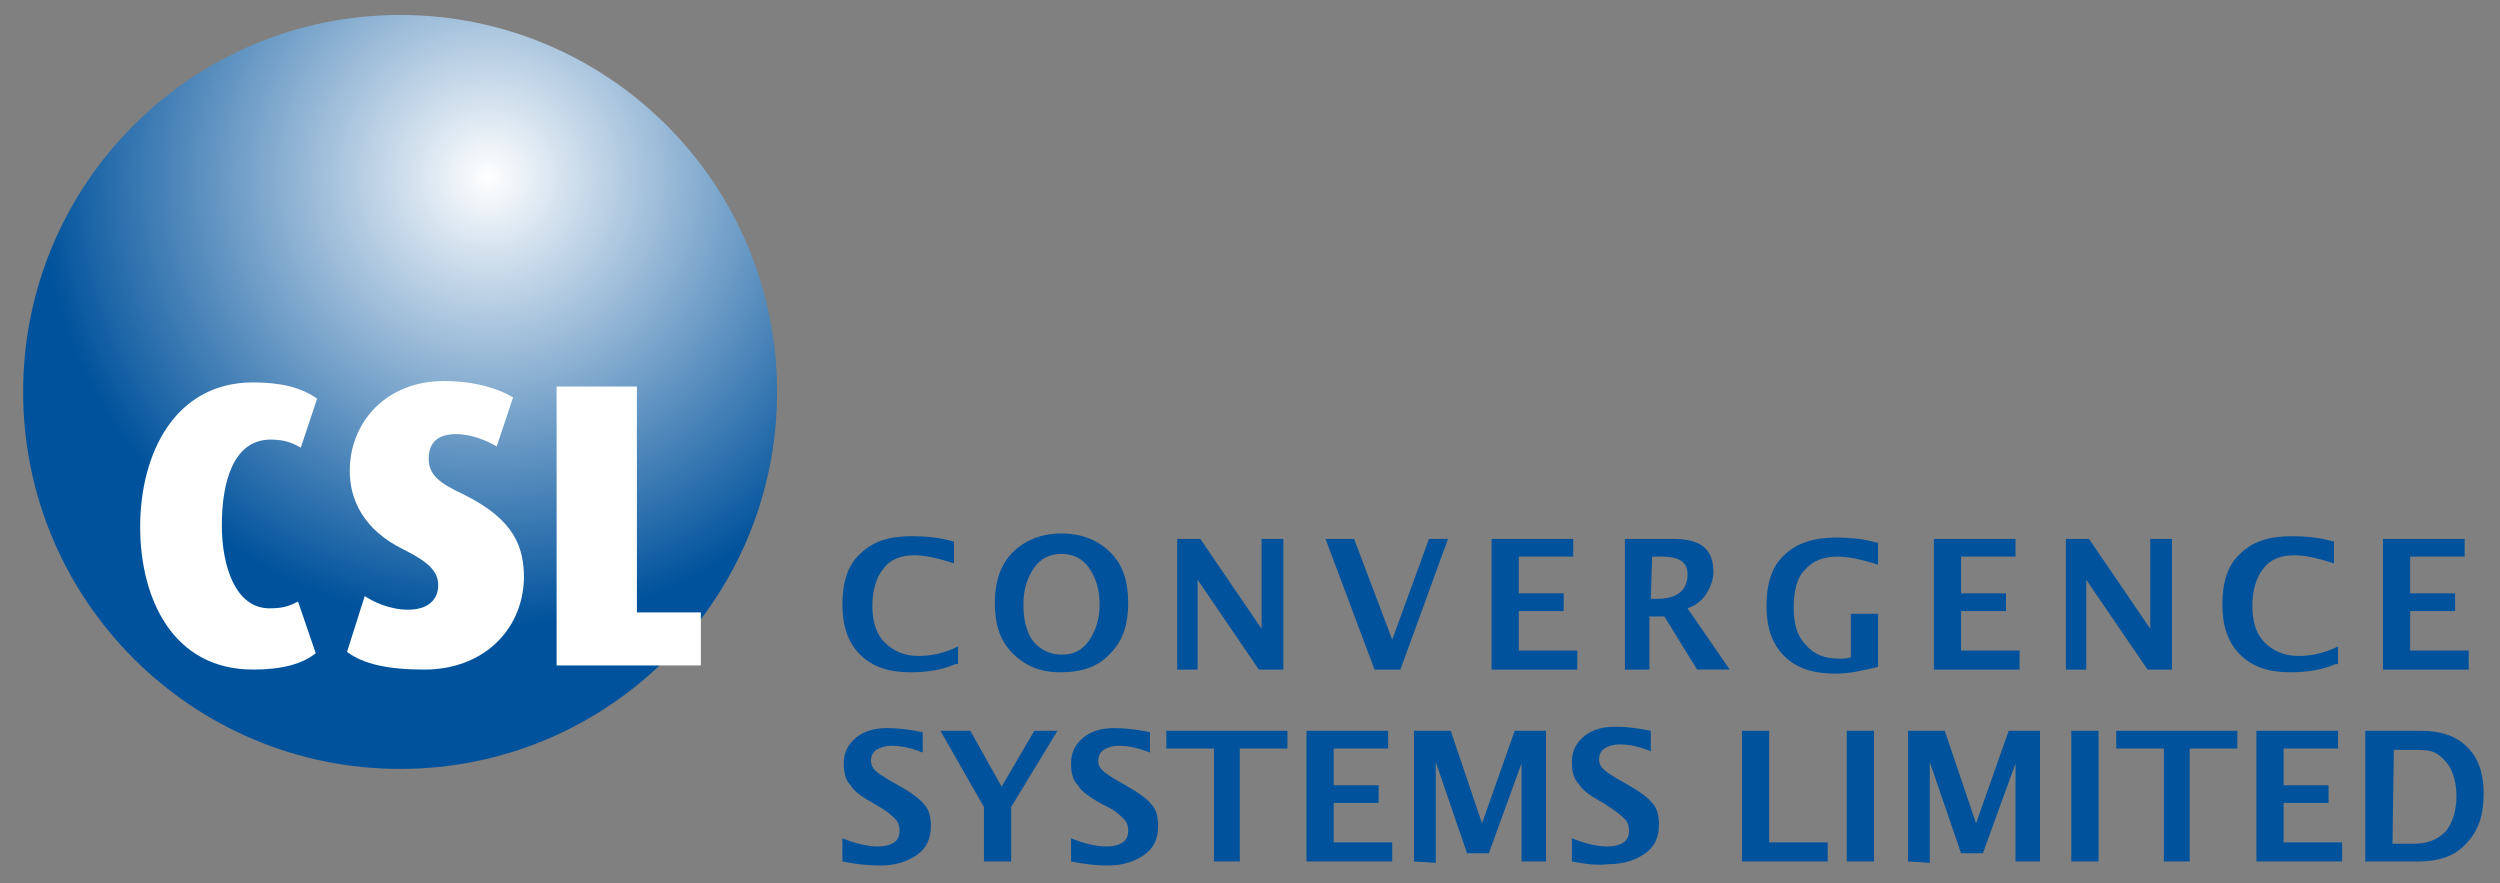 <svg xmlns="http://www.w3.org/2000/svg" xmlns:xlink="http://www.w3.org/1999/xlink" id="Layer_1" x="0px" y="0px" width="183.7px" height="64.9px" viewBox="0 0 183.7 64.9" style="enable-background:new 0 0 183.7 64.9;" xml:space="preserve"><rect x="0" y="0" width="183.7" height="64.9" fill="#808080" stroke="none"/> <style type="text/css"> .st0{fill:url(#SVGID_1_);} .st1{fill:#FFFFFF;} .st2{fill:#00529C;} </style> <g> <radialGradient id="SVGID_1_" cx="35.903" cy="53.138" r="33.023" gradientTransform="matrix(1 0 0 -1 0 66.163)" gradientUnits="userSpaceOnUse"> <stop offset="0" style="stop-color:#FFFFFF"></stop> <stop offset="1" style="stop-color:#00529C"></stop> </radialGradient> <path class="st0" d="M57.1,28.8c0,15.3-12.4,27.7-27.7,27.7S1.7,44.1,1.7,28.8S14.1,1.1,29.4,1.1S57.1,13.5,57.1,28.8z"></path> <g> <path class="st1" d="M18.6,49.2c-5.9,0-8.3-5.2-8.3-10.5s2.5-10.6,8.3-10.6c2.1,0,3.6,0.4,4.7,1.2l-1.2,3.6 c-0.5-0.3-1.1-0.6-2.2-0.6c-2.8,0-3.6,3.2-3.6,6.3c0,3,1,6.1,3.5,6.1c1.1,0,1.5-0.2,2.1-0.5l1.3,3.8 C22.2,48.8,20.7,49.2,18.6,49.2z"></path> <path class="st1" d="M31.2,49.2c-2.7,0-4.5-0.4-5.7-1.3l1.3-4.1c0.6,0.4,1.8,1,3.2,1c1.4,0,2.2-0.7,2.2-1.8c0-1-0.7-1.7-2.5-2.6 c-3.1-1.5-4-3.8-4-5.8c0-3.6,2.7-6.6,6.9-6.6c2.4,0,4.1,0.6,5.1,1.2l-1.2,3.6c-0.7-0.4-1.8-0.9-3-0.9c-1.3,0-2,0.6-2,1.8 s0.8,1.8,2.5,2.6c3.9,1.9,4.5,4,4.5,6.2C38.4,46.4,35.4,49.2,31.2,49.2z"></path> <path class="st1" d="M40.9,48.9V28.4h5.9V45h4.7v3.9C51.5,48.9,40.9,48.9,40.9,48.9z"></path> </g> <g> <path class="st2" d="M70.2,48.8c-0.9,0.4-2,0.6-3.3,0.6c-1.6,0-2.8-0.4-3.7-1.3c-0.9-0.9-1.3-2.1-1.3-3.7c0-1.6,0.4-2.9,1.3-3.7 c0.9-0.9,2.1-1.3,3.8-1.3c1,0,2.1,0.1,3.1,0.4v1.6c-1.2-0.4-2.2-0.6-2.9-0.6c-1,0-1.8,0.3-2.3,1c-0.5,0.6-0.8,1.6-0.8,2.7 c0,1.2,0.3,2.1,0.9,2.7c0.6,0.6,1.4,1,2.5,1c0.9,0,1.9-0.2,2.9-0.7v1.3H70.2z"></path> <path class="st2" d="M77.9,49.4c-1.5,0-2.6-0.5-3.5-1.4s-1.3-2.1-1.3-3.7c0-1.5,0.4-2.8,1.3-3.7s2.1-1.4,3.6-1.4s2.7,0.5,3.6,1.4 s1.3,2.1,1.3,3.7c0,1.6-0.4,2.8-1.3,3.7C80.7,49,79.5,49.4,77.9,49.4z M78,48.1c0.9,0,1.5-0.3,2-1s0.8-1.6,0.8-2.7 c0-1.1-0.3-2-0.8-2.7s-1.2-1-2-1s-1.5,0.3-2,1s-0.8,1.6-0.8,2.7c0,1.1,0.2,2,0.7,2.7C76.5,47.8,77.2,48.1,78,48.1z"></path> <path class="st2" d="M86.5,49.2v-9.6h1.7l4.5,6.6v-6.6h1.6v9.6h-1.8L88,42.6v6.6H86.5z"></path> <path class="st2" d="M101,49.2l-3.6-9.6h2.1l2.8,7.4l2.7-7.4h1.4l-3.5,9.6H101z"></path> <path class="st2" d="M109.6,49.2v-9.6h6v1.3h-4v2.7h3.3v1.3h-3.3v2.9h4.3v1.4C115.9,49.2,109.6,49.2,109.6,49.2z"></path> <path class="st2" d="M119.4,49.2v-9.6h3.6c2,0,2.9,0.8,2.9,2.4c0,0.6-0.2,1.1-0.5,1.6s-0.8,0.9-1.4,1.1l3.1,4.5h-2.4l-2.4-3.9 h-1.1v3.9H119.4z M121.3,44h0.5c1.4,0,2.2-0.6,2.2-1.8c0-0.9-0.6-1.3-1.9-1.3h-0.7L121.3,44L121.3,44z"></path> <path class="st2" d="M138,49c-1.2,0.3-2.2,0.5-3.1,0.5c-1.7,0-2.9-0.4-3.8-1.3c-0.9-0.9-1.3-2.1-1.3-3.7c0-1.6,0.4-2.9,1.3-3.7 c0.9-0.9,2.2-1.3,3.8-1.3c1.1,0,2.1,0.1,3.1,0.4v1.6c-1.2-0.4-2.2-0.6-3-0.6c-1,0-1.8,0.3-2.4,1c-0.6,0.6-0.8,1.6-0.8,2.8 s0.3,2.1,0.9,2.7c0.6,0.7,1.4,1,2.5,1c0.2,0,0.5,0,0.8-0.1v-3.2h2V49z"></path> <path class="st2" d="M142.1,49.2v-9.6h6v1.3h-4v2.7h3.3v1.3h-3.3v2.9h4.3v1.4C148.4,49.2,142.1,49.2,142.1,49.2z"></path> <path class="st2" d="M151.8,49.2v-9.6h1.7l4.5,6.6v-6.6h1.6v9.6h-1.8l-4.5-6.6v6.6H151.8z"></path> <path class="st2" d="M171.6,48.8c-0.9,0.4-2,0.6-3.3,0.6c-1.6,0-2.8-0.4-3.7-1.3c-0.9-0.9-1.3-2.1-1.3-3.7c0-1.6,0.4-2.9,1.3-3.7 c0.9-0.9,2.1-1.3,3.8-1.3c1,0,2.1,0.1,3.1,0.4v1.6c-1.2-0.4-2.2-0.6-2.9-0.6c-1,0-1.8,0.3-2.3,1c-0.5,0.6-0.8,1.6-0.8,2.7 c0,1.2,0.3,2.1,0.9,2.7c0.6,0.6,1.4,1,2.5,1c0.9,0,1.9-0.2,2.9-0.7v1.3H171.6z"></path> <path class="st2" d="M175.1,49.2v-9.6h6v1.3h-4v2.7h3.3v1.3h-3.3v2.9h4.3v1.4C181.4,49.2,175.1,49.2,175.1,49.2z"></path> <path class="st2" d="M61.9,63.3v-1.7c1,0.4,1.9,0.6,2.6,0.6c0.5,0,0.9-0.1,1.2-0.3s0.4-0.5,0.4-0.9c0-0.3-0.1-0.6-0.3-0.8 s-0.5-0.5-1-0.8l-0.5-0.3c-0.9-0.5-1.5-0.9-1.8-1.4c-0.4-0.4-0.5-1-0.5-1.6c0-0.8,0.3-1.4,0.9-1.9c0.6-0.5,1.4-0.7,2.3-0.7 c0.8,0,1.6,0.1,2.6,0.3v1.5c-1-0.4-1.7-0.5-2.3-0.5c-0.4,0-0.8,0.1-1.1,0.3c-0.3,0.2-0.4,0.5-0.4,0.8s0.1,0.5,0.3,0.7 c0.2,0.2,0.5,0.4,1,0.7l0.7,0.4c0.9,0.5,1.6,1,1.9,1.4c0.4,0.4,0.5,1,0.5,1.6c0,0.9-0.3,1.6-1,2.1s-1.6,0.8-2.7,0.8 C63.8,63.6,62.9,63.5,61.9,63.3z"></path> <path class="st2" d="M72.3,63.3v-4l-3.2-5.6h2.2l2.3,4.1l2.4-4.1h1.7l-3.4,5.6v4H72.3z"></path> <path class="st2" d="M78.7,63.3v-1.7c1,0.4,1.9,0.6,2.6,0.6c0.5,0,0.9-0.1,1.2-0.3c0.3-0.2,0.4-0.5,0.4-0.9c0-0.3-0.1-0.6-0.3-0.8 c-0.2-0.2-0.5-0.5-1-0.8L81,59.1c-0.9-0.5-1.5-0.9-1.8-1.4c-0.4-0.4-0.5-1-0.5-1.6c0-0.8,0.3-1.4,0.9-1.9s1.4-0.7,2.3-0.7 c0.8,0,1.6,0.1,2.6,0.3v1.5c-1-0.4-1.7-0.5-2.3-0.5c-0.4,0-0.8,0.1-1.1,0.3c-0.3,0.2-0.4,0.5-0.4,0.8s0.1,0.5,0.3,0.7 c0.2,0.2,0.5,0.4,1,0.7l0.7,0.4c0.9,0.5,1.6,1,1.9,1.4c0.4,0.4,0.5,1,0.5,1.6c0,0.9-0.3,1.6-1,2.1s-1.6,0.8-2.7,0.8 C80.6,63.6,79.7,63.5,78.7,63.3z"></path> <path class="st2" d="M89.2,63.3V55h-3.5v-1.3h8.9V55h-3.5v8.3H89.2z"></path> <path class="st2" d="M96,63.3v-9.6h6V55h-4v2.7h3.3V59H98v2.9h4.3v1.4H96z"></path> <path class="st2" d="M103.9,63.3v-9.6h2.7l2.3,6.8l2.4-6.8h2.3v9.6h-1.8v-7.2l-2.4,6.6h-1.6l-2.3-6.7v7.4L103.9,63.3L103.9,63.3z"></path> <path class="st2" d="M115.5,63.3v-1.7c1,0.4,1.9,0.6,2.6,0.6c0.5,0,0.9-0.1,1.2-0.3c0.3-0.2,0.4-0.5,0.4-0.9 c0-0.3-0.1-0.6-0.3-0.8c-0.2-0.2-0.5-0.5-1-0.8l-0.6-0.4c-0.9-0.5-1.5-0.9-1.8-1.4c-0.4-0.4-0.5-1-0.5-1.6c0-0.8,0.3-1.4,0.9-1.9 s1.4-0.7,2.3-0.7c0.8,0,1.6,0.1,2.6,0.3v1.5c-1-0.4-1.7-0.5-2.3-0.5c-0.4,0-0.8,0.1-1.1,0.3c-0.3,0.2-0.4,0.5-0.4,0.8 s0.1,0.5,0.3,0.7c0.2,0.2,0.5,0.4,1,0.7l0.7,0.4c0.9,0.5,1.6,1,1.9,1.4c0.4,0.4,0.5,1,0.5,1.6c0,0.9-0.3,1.6-1,2.1 s-1.6,0.8-2.7,0.8C117.4,63.6,116.5,63.5,115.5,63.3z"></path> <path class="st2" d="M128,63.3v-9.6h2v8.2h4.3v1.4H128z"></path> <path class="st2" d="M135.7,63.3v-9.6h2v9.6C137.7,63.3,135.7,63.3,135.7,63.3z"></path> <path class="st2" d="M140.2,63.3v-9.6h2.7l2.3,6.8l2.4-6.8h2.3v9.6h-1.8v-7.2l-2.4,6.6h-1.6l-2.3-6.7v7.4L140.2,63.3L140.2,63.3z"></path> <path class="st2" d="M152.2,63.3v-9.6h2v9.6C154.2,63.3,152.2,63.3,152.2,63.3z"></path> <path class="st2" d="M159,63.3V55h-3.5v-1.3h8.9V55h-3.5v8.3H159z"></path> <path class="st2" d="M165.8,63.3v-9.6h6V55h-4v2.7h3.3V59h-3.3v2.9h4.3v1.4H165.8z"></path> <path class="st2" d="M173.8,63.3v-9.6h4.1c1.5,0,2.6,0.4,3.4,1.2c0.8,0.8,1.2,1.9,1.2,3.4c0,1.6-0.4,2.8-1.3,3.7 c-0.8,0.9-2,1.3-3.5,1.3H173.8z M175.8,62h1.5c1.1,0,1.8-0.3,2.4-0.9c0.5-0.6,0.8-1.5,0.8-2.6c0-0.9-0.2-1.7-0.6-2.3 c-0.3-0.4-0.6-0.7-1-0.9s-1-0.2-1.8-0.2h-1.2L175.8,62L175.8,62z"></path> </g> </g> </svg>